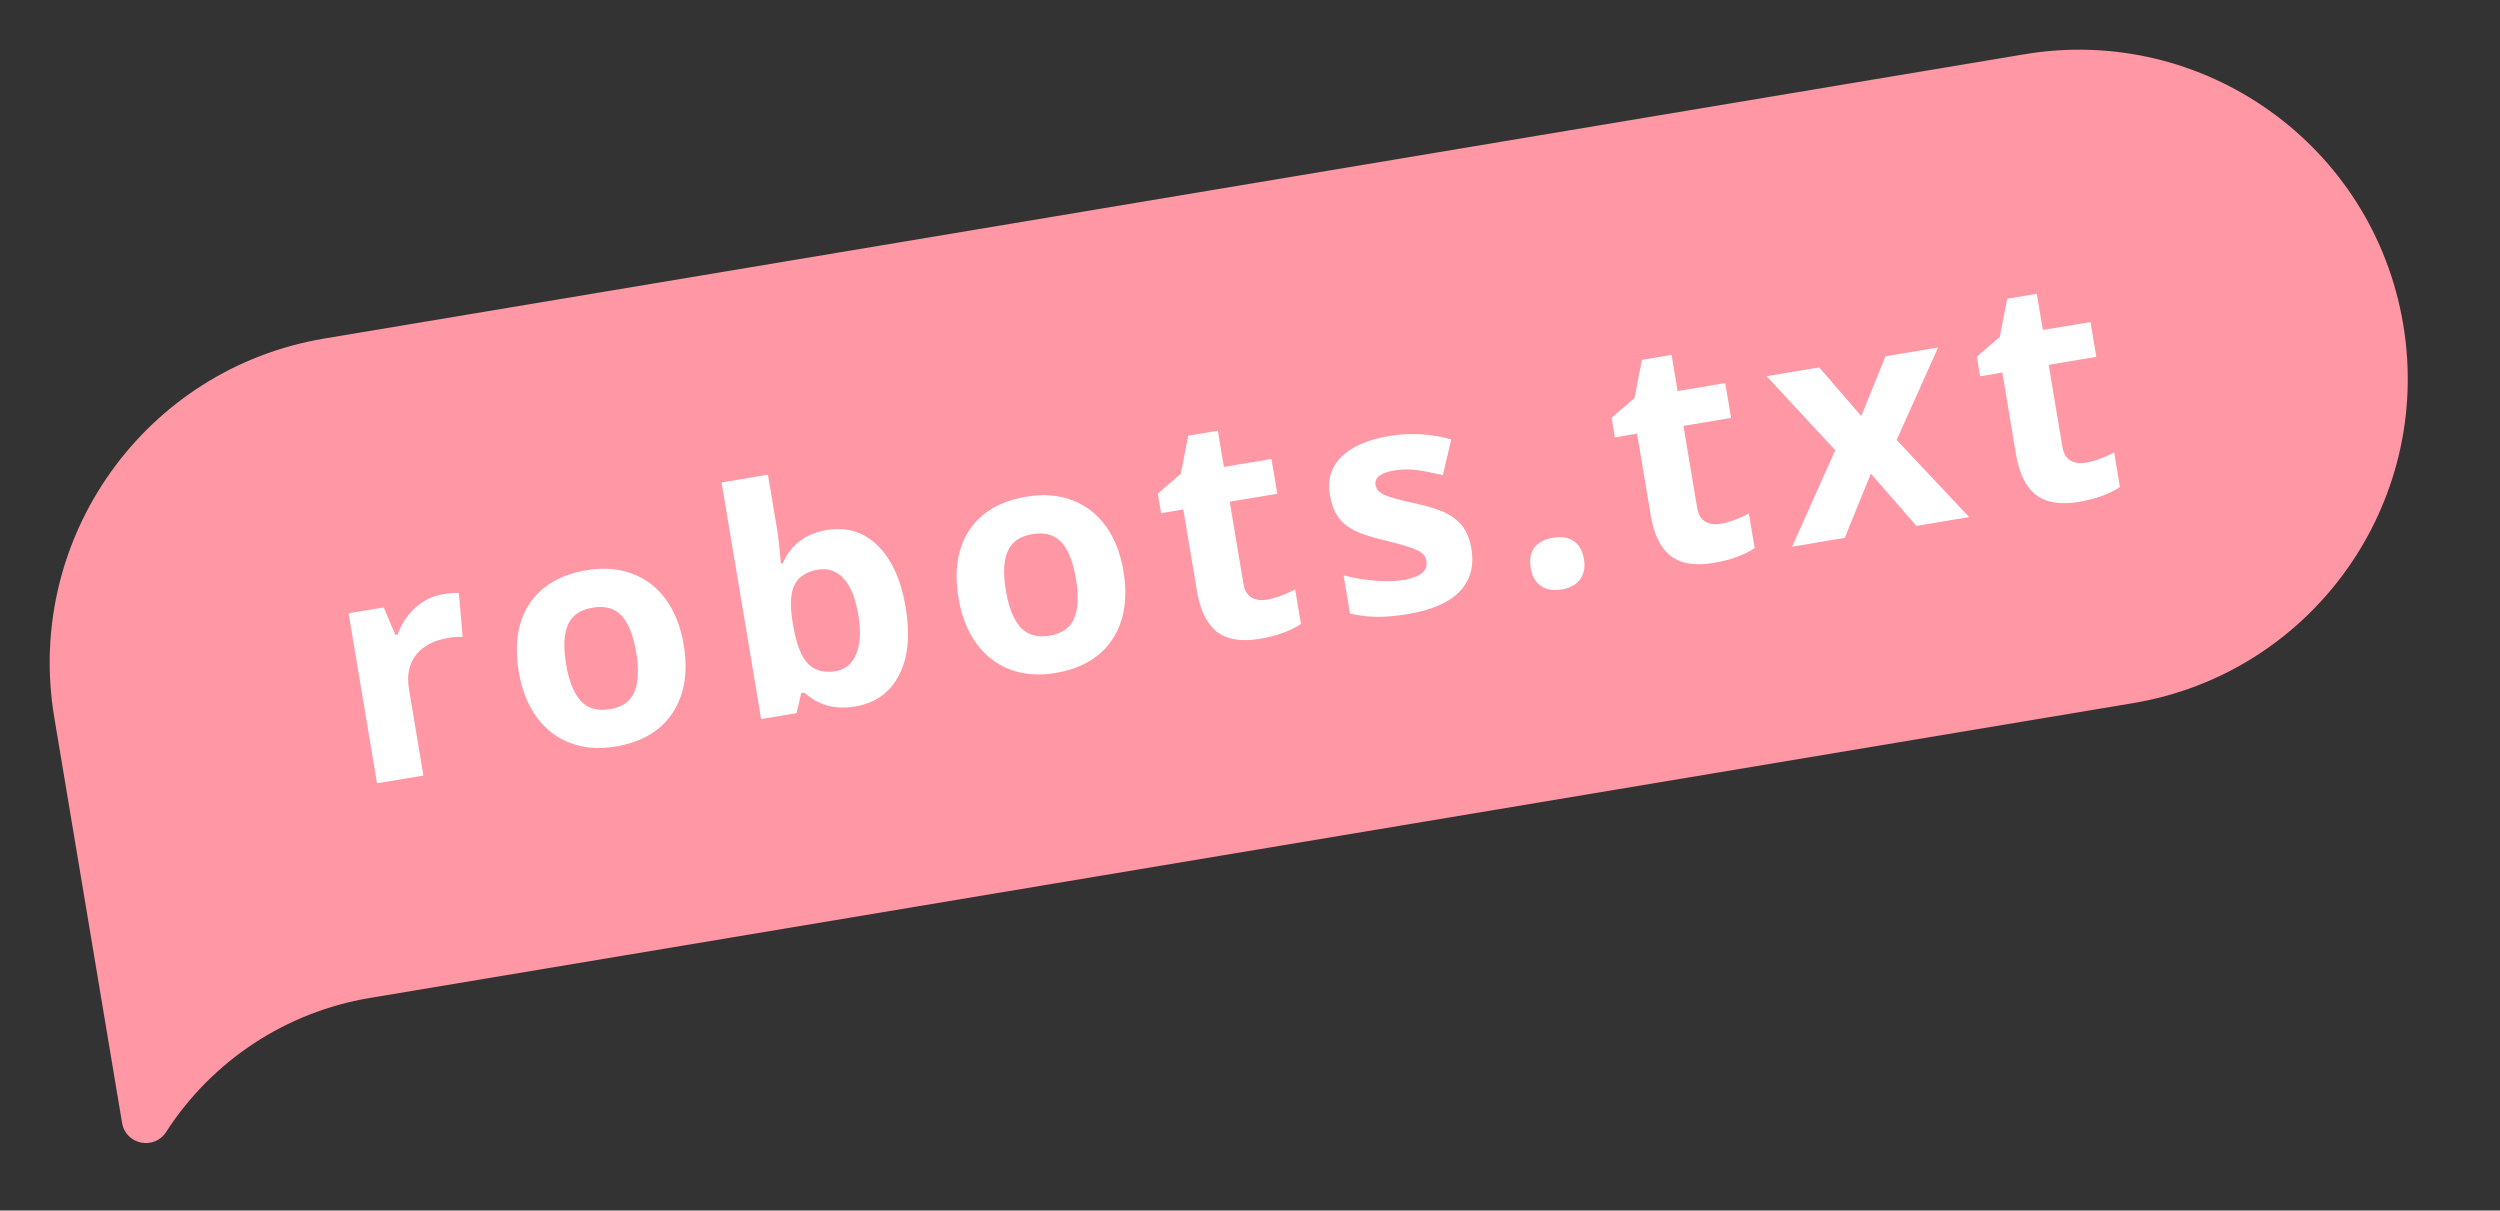 <?xml version="1.0" encoding="UTF-8"?> <svg xmlns="http://www.w3.org/2000/svg" width="95" height="46" viewBox="0 0 95 46" fill="none"><rect x="0" y="0" width="95" height="46" fill="#333333" stroke="none"/> <path d="M2.061 27.254C0.923 20.445 5.52 14.002 12.329 12.863L76.932 2.061C83.741 0.923 90.184 5.52 91.322 12.329V12.329C92.461 19.138 87.864 25.581 81.055 26.719L14.049 37.923C10.868 38.455 8.059 40.304 6.312 43.016V43.016C5.859 43.719 4.777 43.496 4.639 42.671L2.061 27.254Z" fill="#FF97A4"></path> <path d="M16.832 22.58C17.071 22.54 17.273 22.524 17.436 22.532L17.58 24.207C17.431 24.193 17.254 24.203 17.05 24.237C16.487 24.331 16.072 24.549 15.805 24.89C15.541 25.232 15.453 25.662 15.54 26.182L16.089 29.471L14.327 29.765L13.246 23.304L14.581 23.081L15.023 24.124L15.11 24.11C15.25 23.714 15.471 23.378 15.773 23.102C16.078 22.821 16.432 22.647 16.832 22.58ZM21.511 25.232C21.617 25.871 21.802 26.337 22.065 26.63C22.332 26.922 22.702 27.028 23.176 26.949C23.646 26.87 23.956 26.652 24.106 26.295C24.259 25.932 24.282 25.43 24.175 24.786C24.068 24.146 23.884 23.684 23.622 23.399C23.36 23.114 22.993 23.011 22.519 23.091C22.049 23.169 21.736 23.386 21.582 23.74C21.427 24.091 21.403 24.588 21.511 25.232ZM25.978 24.485C26.154 25.536 26.014 26.405 25.558 27.091C25.103 27.777 24.38 28.203 23.39 28.369C22.769 28.473 22.2 28.429 21.681 28.239C21.161 28.044 20.732 27.714 20.392 27.248C20.053 26.782 19.826 26.21 19.713 25.532C19.537 24.476 19.675 23.61 20.128 22.932C20.581 22.254 21.306 21.832 22.304 21.665C22.924 21.561 23.494 21.605 24.013 21.795C24.532 21.986 24.961 22.312 25.3 22.774C25.638 23.236 25.864 23.806 25.978 24.485ZM31.417 20.141C32.18 20.014 32.827 20.213 33.358 20.738C33.889 21.259 34.241 22.038 34.414 23.074C34.593 24.141 34.508 25.005 34.158 25.665C33.813 26.325 33.257 26.719 32.491 26.847C31.732 26.974 31.09 26.798 30.567 26.319L30.445 26.34L30.27 27.1L28.923 27.325L27.419 18.332L29.182 18.038L29.532 20.13C29.576 20.396 29.624 20.825 29.676 21.419L29.745 21.407C30.051 20.698 30.608 20.277 31.417 20.141ZM31.087 21.646C30.651 21.719 30.356 21.907 30.201 22.21C30.045 22.509 30.014 22.968 30.11 23.586L30.142 23.776C30.258 24.47 30.443 24.95 30.697 25.216C30.956 25.482 31.308 25.578 31.755 25.503C32.117 25.442 32.377 25.229 32.533 24.862C32.693 24.491 32.719 23.987 32.613 23.351C32.507 22.716 32.319 22.258 32.051 21.978C31.782 21.694 31.46 21.584 31.087 21.646ZM38.222 22.437C38.329 23.077 38.514 23.543 38.776 23.836C39.043 24.128 39.413 24.234 39.887 24.155C40.357 24.076 40.667 23.858 40.818 23.5C40.971 23.138 40.994 22.635 40.886 21.992C40.779 21.352 40.595 20.89 40.333 20.605C40.072 20.32 39.704 20.217 39.23 20.296C38.76 20.375 38.448 20.592 38.293 20.946C38.138 21.297 38.114 21.794 38.222 22.437ZM42.689 21.69C42.865 22.742 42.725 23.611 42.27 24.297C41.814 24.983 41.091 25.409 40.101 25.575C39.481 25.678 38.911 25.635 38.392 25.445C37.872 25.25 37.443 24.92 37.104 24.454C36.764 23.988 36.538 23.416 36.425 22.738C36.248 21.682 36.386 20.816 36.839 20.138C37.292 19.46 38.018 19.038 39.016 18.871C39.636 18.767 40.206 18.811 40.725 19.001C41.244 19.191 41.672 19.518 42.011 19.98C42.35 20.442 42.576 21.012 42.689 21.69ZM48.141 22.787C48.449 22.735 48.808 22.606 49.217 22.399L49.436 23.711C49.03 23.981 48.507 24.169 47.867 24.276C47.162 24.394 46.618 24.303 46.235 24.003C45.856 23.698 45.606 23.189 45.487 22.476L44.966 19.361L44.122 19.502L43.998 18.757L44.87 18.005L45.151 16.556L46.278 16.367L46.508 17.743L48.316 17.441L48.538 18.764L46.729 19.066L47.25 22.181C47.291 22.432 47.392 22.605 47.55 22.701C47.713 22.797 47.91 22.825 48.141 22.787ZM55.912 20.84C56.023 21.503 55.876 22.046 55.471 22.47C55.071 22.893 54.412 23.182 53.495 23.335C53.025 23.414 52.619 23.448 52.277 23.438C51.935 23.432 51.609 23.391 51.3 23.316L51.056 21.86C51.41 21.959 51.799 22.027 52.225 22.062C52.655 22.097 53.025 22.089 53.337 22.037C53.977 21.93 54.266 21.691 54.204 21.322C54.181 21.183 54.12 21.078 54.021 21.008C53.921 20.933 53.758 20.859 53.532 20.786C53.306 20.709 53.007 20.627 52.635 20.538C52.104 20.413 51.705 20.282 51.441 20.144C51.18 20.005 50.977 19.831 50.831 19.622C50.688 19.408 50.589 19.134 50.533 18.799C50.437 18.225 50.584 17.744 50.975 17.358C51.369 16.968 51.975 16.704 52.791 16.567C53.57 16.437 54.355 16.48 55.148 16.696L54.828 18.057C54.482 17.972 54.16 17.909 53.864 17.867C53.568 17.826 53.274 17.829 52.981 17.878C52.461 17.965 52.224 18.149 52.271 18.431C52.298 18.589 52.403 18.712 52.588 18.799C52.777 18.887 53.174 18.997 53.778 19.129C54.317 19.249 54.719 19.378 54.983 19.516C55.248 19.654 55.456 19.829 55.606 20.041C55.756 20.254 55.858 20.52 55.912 20.84ZM58.168 21.585C58.114 21.262 58.16 21.003 58.306 20.808C58.451 20.613 58.69 20.488 59.021 20.433C59.341 20.38 59.602 20.423 59.803 20.564C60.009 20.703 60.138 20.931 60.191 21.247C60.242 21.552 60.193 21.807 60.046 22.014C59.898 22.217 59.665 22.345 59.349 22.398C59.026 22.452 58.761 22.409 58.556 22.269C58.349 22.125 58.22 21.898 58.168 21.585ZM65.383 19.904C65.691 19.852 66.05 19.723 66.459 19.516L66.678 20.828C66.272 21.098 65.749 21.286 65.109 21.393C64.404 21.511 63.86 21.42 63.477 21.119C63.098 20.815 62.848 20.306 62.729 19.593L62.208 16.478L61.365 16.619L61.24 15.874L62.112 15.122L62.393 13.673L63.52 13.485L63.75 14.86L65.559 14.557L65.78 15.881L63.971 16.183L64.492 19.298C64.534 19.549 64.634 19.722 64.793 19.818C64.955 19.914 65.152 19.942 65.383 19.904ZM69.739 17.108L67.13 14.295L69.129 13.96L70.727 15.808L71.649 13.539L73.648 13.205L72.073 16.718L74.827 19.649L72.822 19.985L71.094 17.998L70.1 20.44L68.1 20.774L69.739 17.108ZM79.263 17.583C79.571 17.532 79.93 17.402 80.339 17.195L80.558 18.507C80.152 18.777 79.629 18.965 78.989 19.072C78.284 19.19 77.74 19.099 77.357 18.799C76.978 18.494 76.728 17.985 76.609 17.272L76.088 14.157L75.244 14.299L75.12 13.553L75.992 12.801L76.272 11.352L77.399 11.164L77.629 12.539L79.438 12.237L79.659 13.56L77.851 13.863L78.371 16.978C78.413 17.228 78.514 17.401 78.672 17.498C78.835 17.593 79.032 17.622 79.263 17.583Z" fill="white"></path> </svg> 